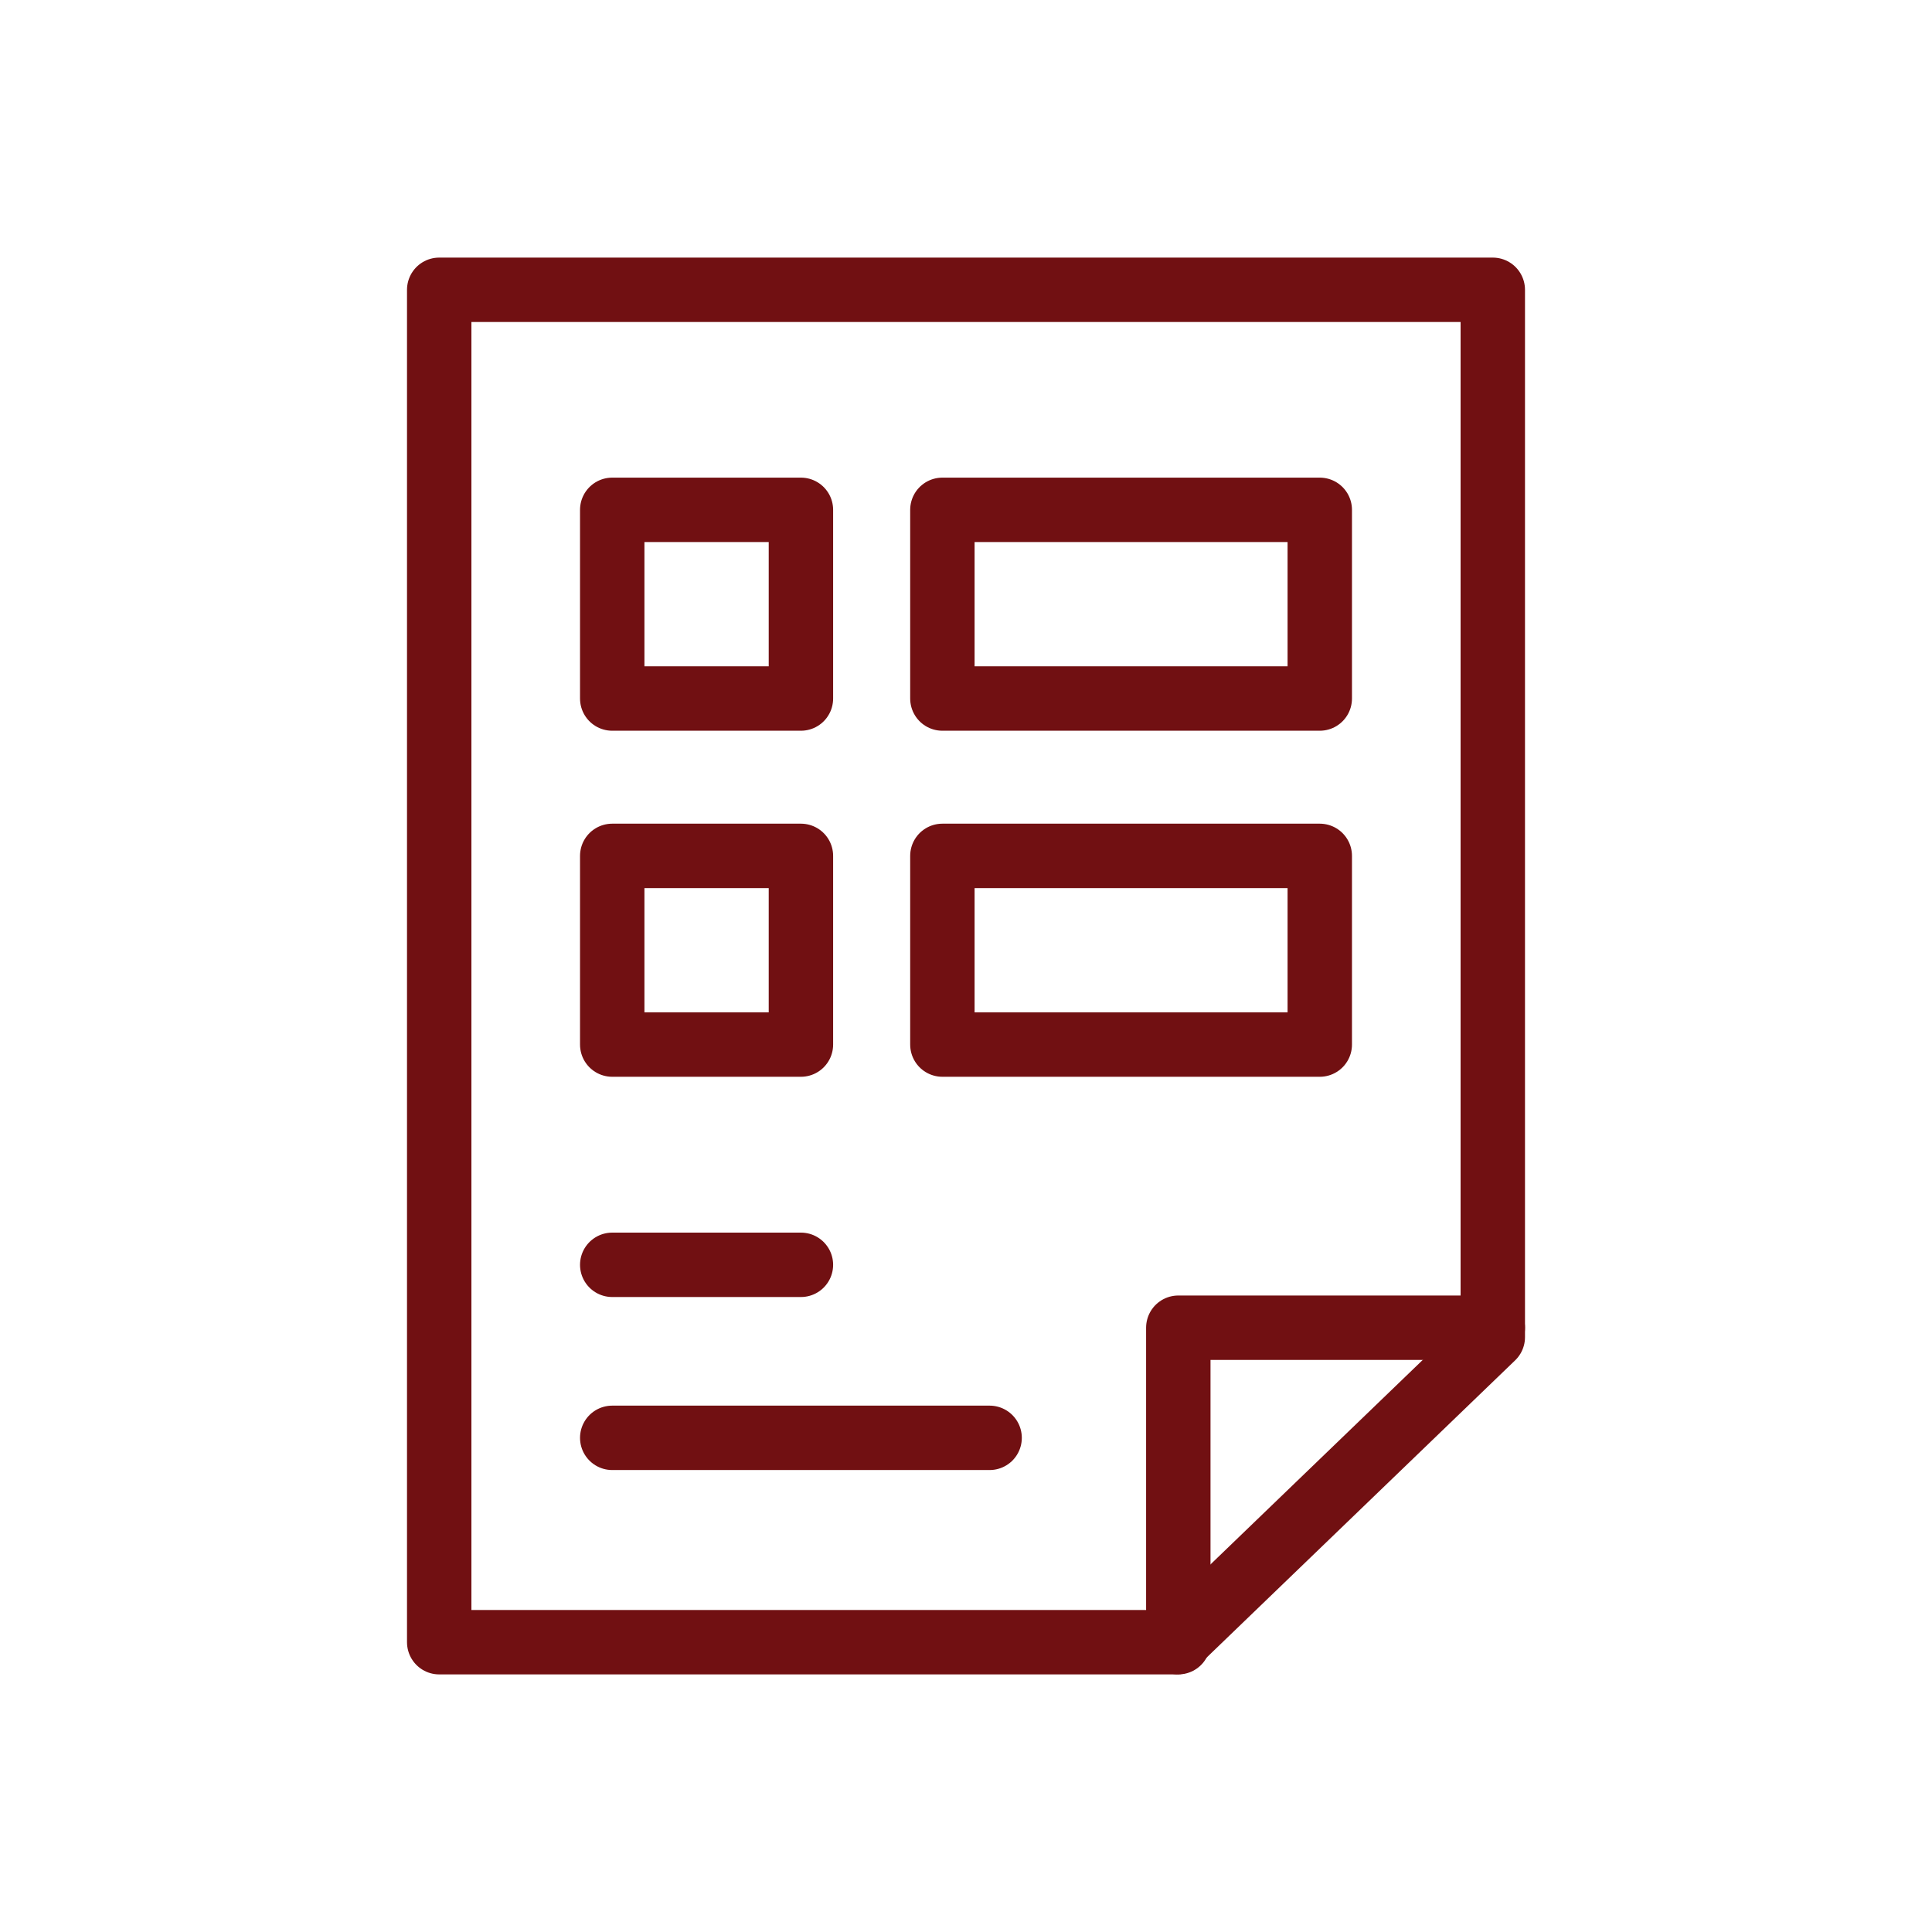 <svg id="Layer_1" data-name="Layer 1" xmlns="http://www.w3.org/2000/svg" viewBox="0 0 90 90"><defs><style>.cls-1{fill:none;stroke:#711012;stroke-linecap:round;stroke-linejoin:round;stroke-width:3px;}</style></defs><title>exec_summary_icon</title><polygon class="cls-1" points="54.79 76.5 20.46 76.5 20.46 13.5 69.54 13.5 69.54 62.29 54.79 76.5"/><polyline class="cls-1" points="69.54 61.85 54.89 61.85 54.89 76.5"/><rect class="cls-1" x="28.52" y="23.75" width="8.79" height="8.79"/><rect class="cls-1" x="43.9" y="23.75" width="17.58" height="8.79"/><rect class="cls-1" x="28.52" y="39.87" width="8.79" height="8.79"/><rect class="cls-1" x="43.9" y="39.87" width="17.58" height="8.79"/><line class="cls-1" x1="28.52" y1="58.92" x2="37.31" y2="58.92"/><line class="cls-1" x1="28.52" y1="66.98" x2="46.1" y2="66.98"/></svg>